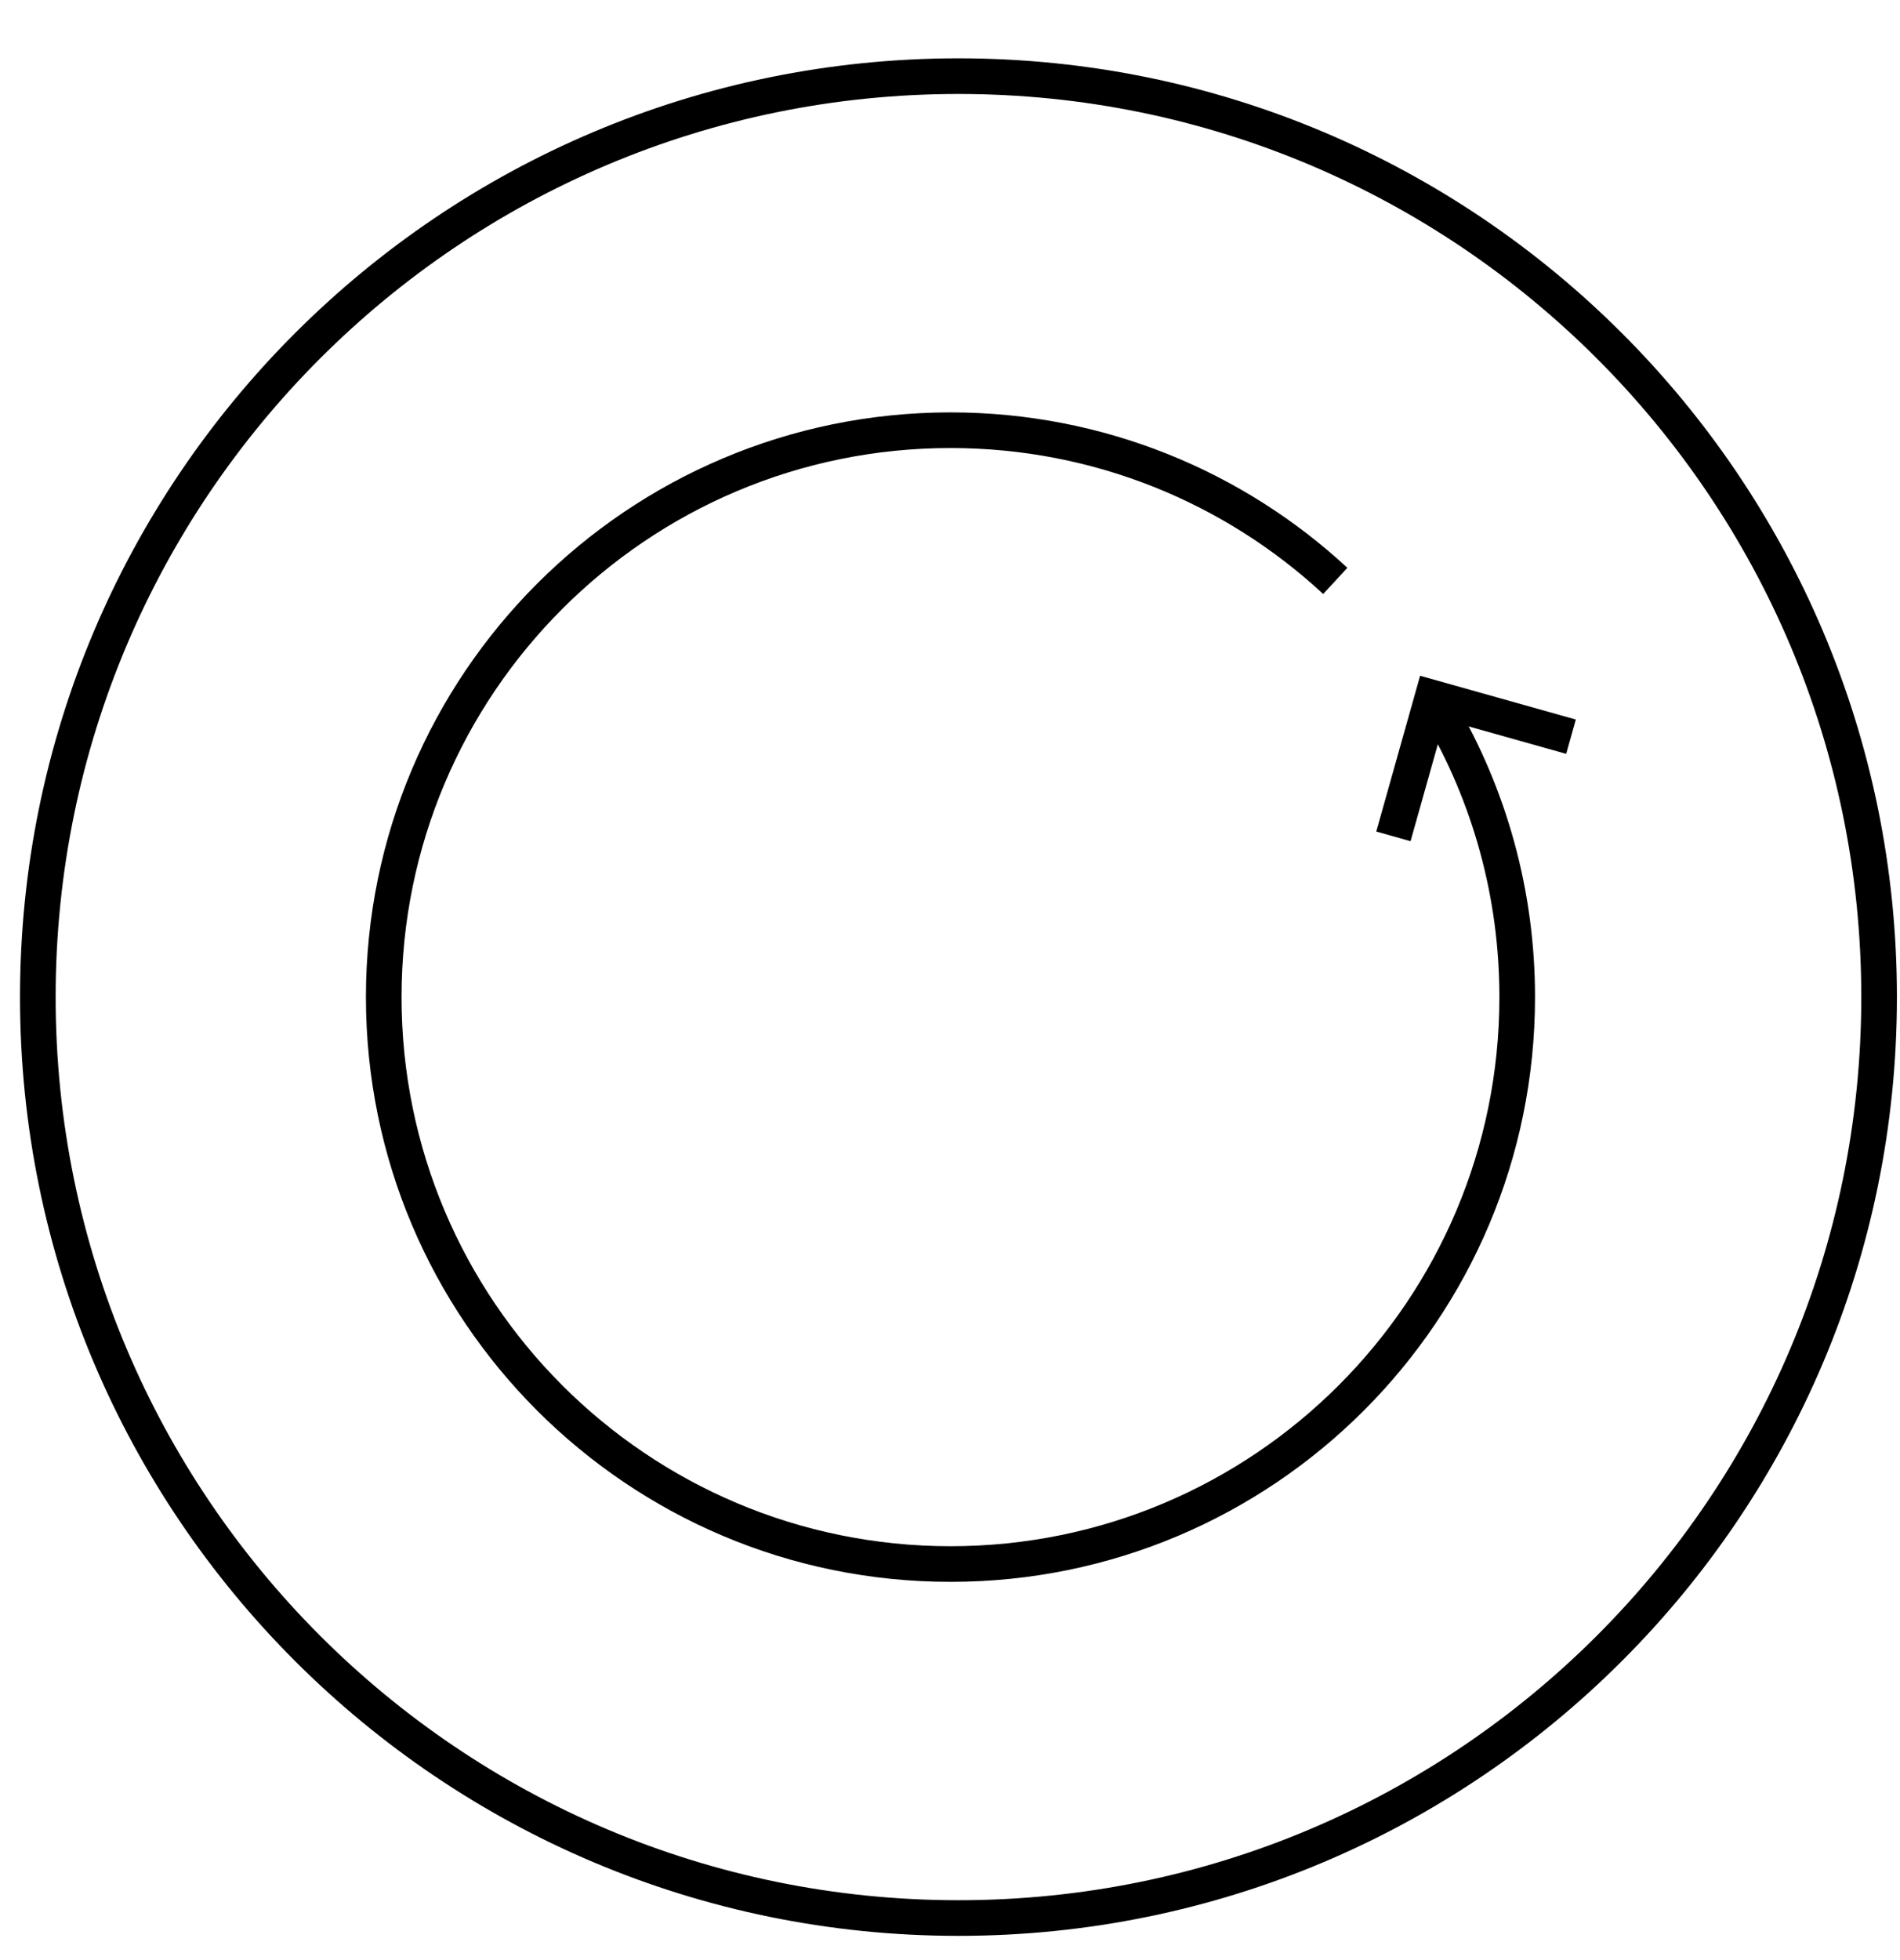 <?xml version="1.0" encoding="UTF-8"?>
<svg width="32px" height="33px" viewBox="0 0 32 33" version="1.1" xmlns="http://www.w3.org/2000/svg" xmlns:xlink="http://www.w3.org/1999/xlink">
    <!-- Generator: Sketch 46.2 (44496) - http://www.bohemiancoding.com/sketch -->
    <title>AGINGicons-all</title>
    <desc>Created with Sketch.</desc>
    <defs></defs>
    <g id="Page-1" stroke="none" stroke-width="1" fill="none" fill-rule="evenodd">
        <g id="Loli-Icons" transform="translate(-363, -815)" stroke="#000000" stroke-width="0.6">
            <g id="AGING" transform="translate(363, 816)">
                <path d="M24.256,10.981 C25.081,12.393 25.553,14.035 25.553,15.788 C25.553,21.059 21.279,25.332 16.009,25.332 C10.736,25.332 6.463,21.059 6.463,15.788 C6.463,10.516 10.736,6.243 16.009,6.243 C18.511,6.243 20.788,7.205 22.489,8.78" id="Stroke-10"></path>
                <polyline id="Stroke-12" points="23.468 13.081 24.125 10.747 26.459 11.403"></polyline>
                <path d="M31.648,15.787 C31.648,24.35 24.706,31.292 16.143,31.292 C7.579,31.292 0.637,24.35 0.637,15.787 C0.637,7.224 7.579,0.282 16.143,0.282 C24.706,0.282 31.648,7.224 31.648,15.787 Z" id="Stroke-14"></path>
            </g>
        </g>
    </g>
</svg>